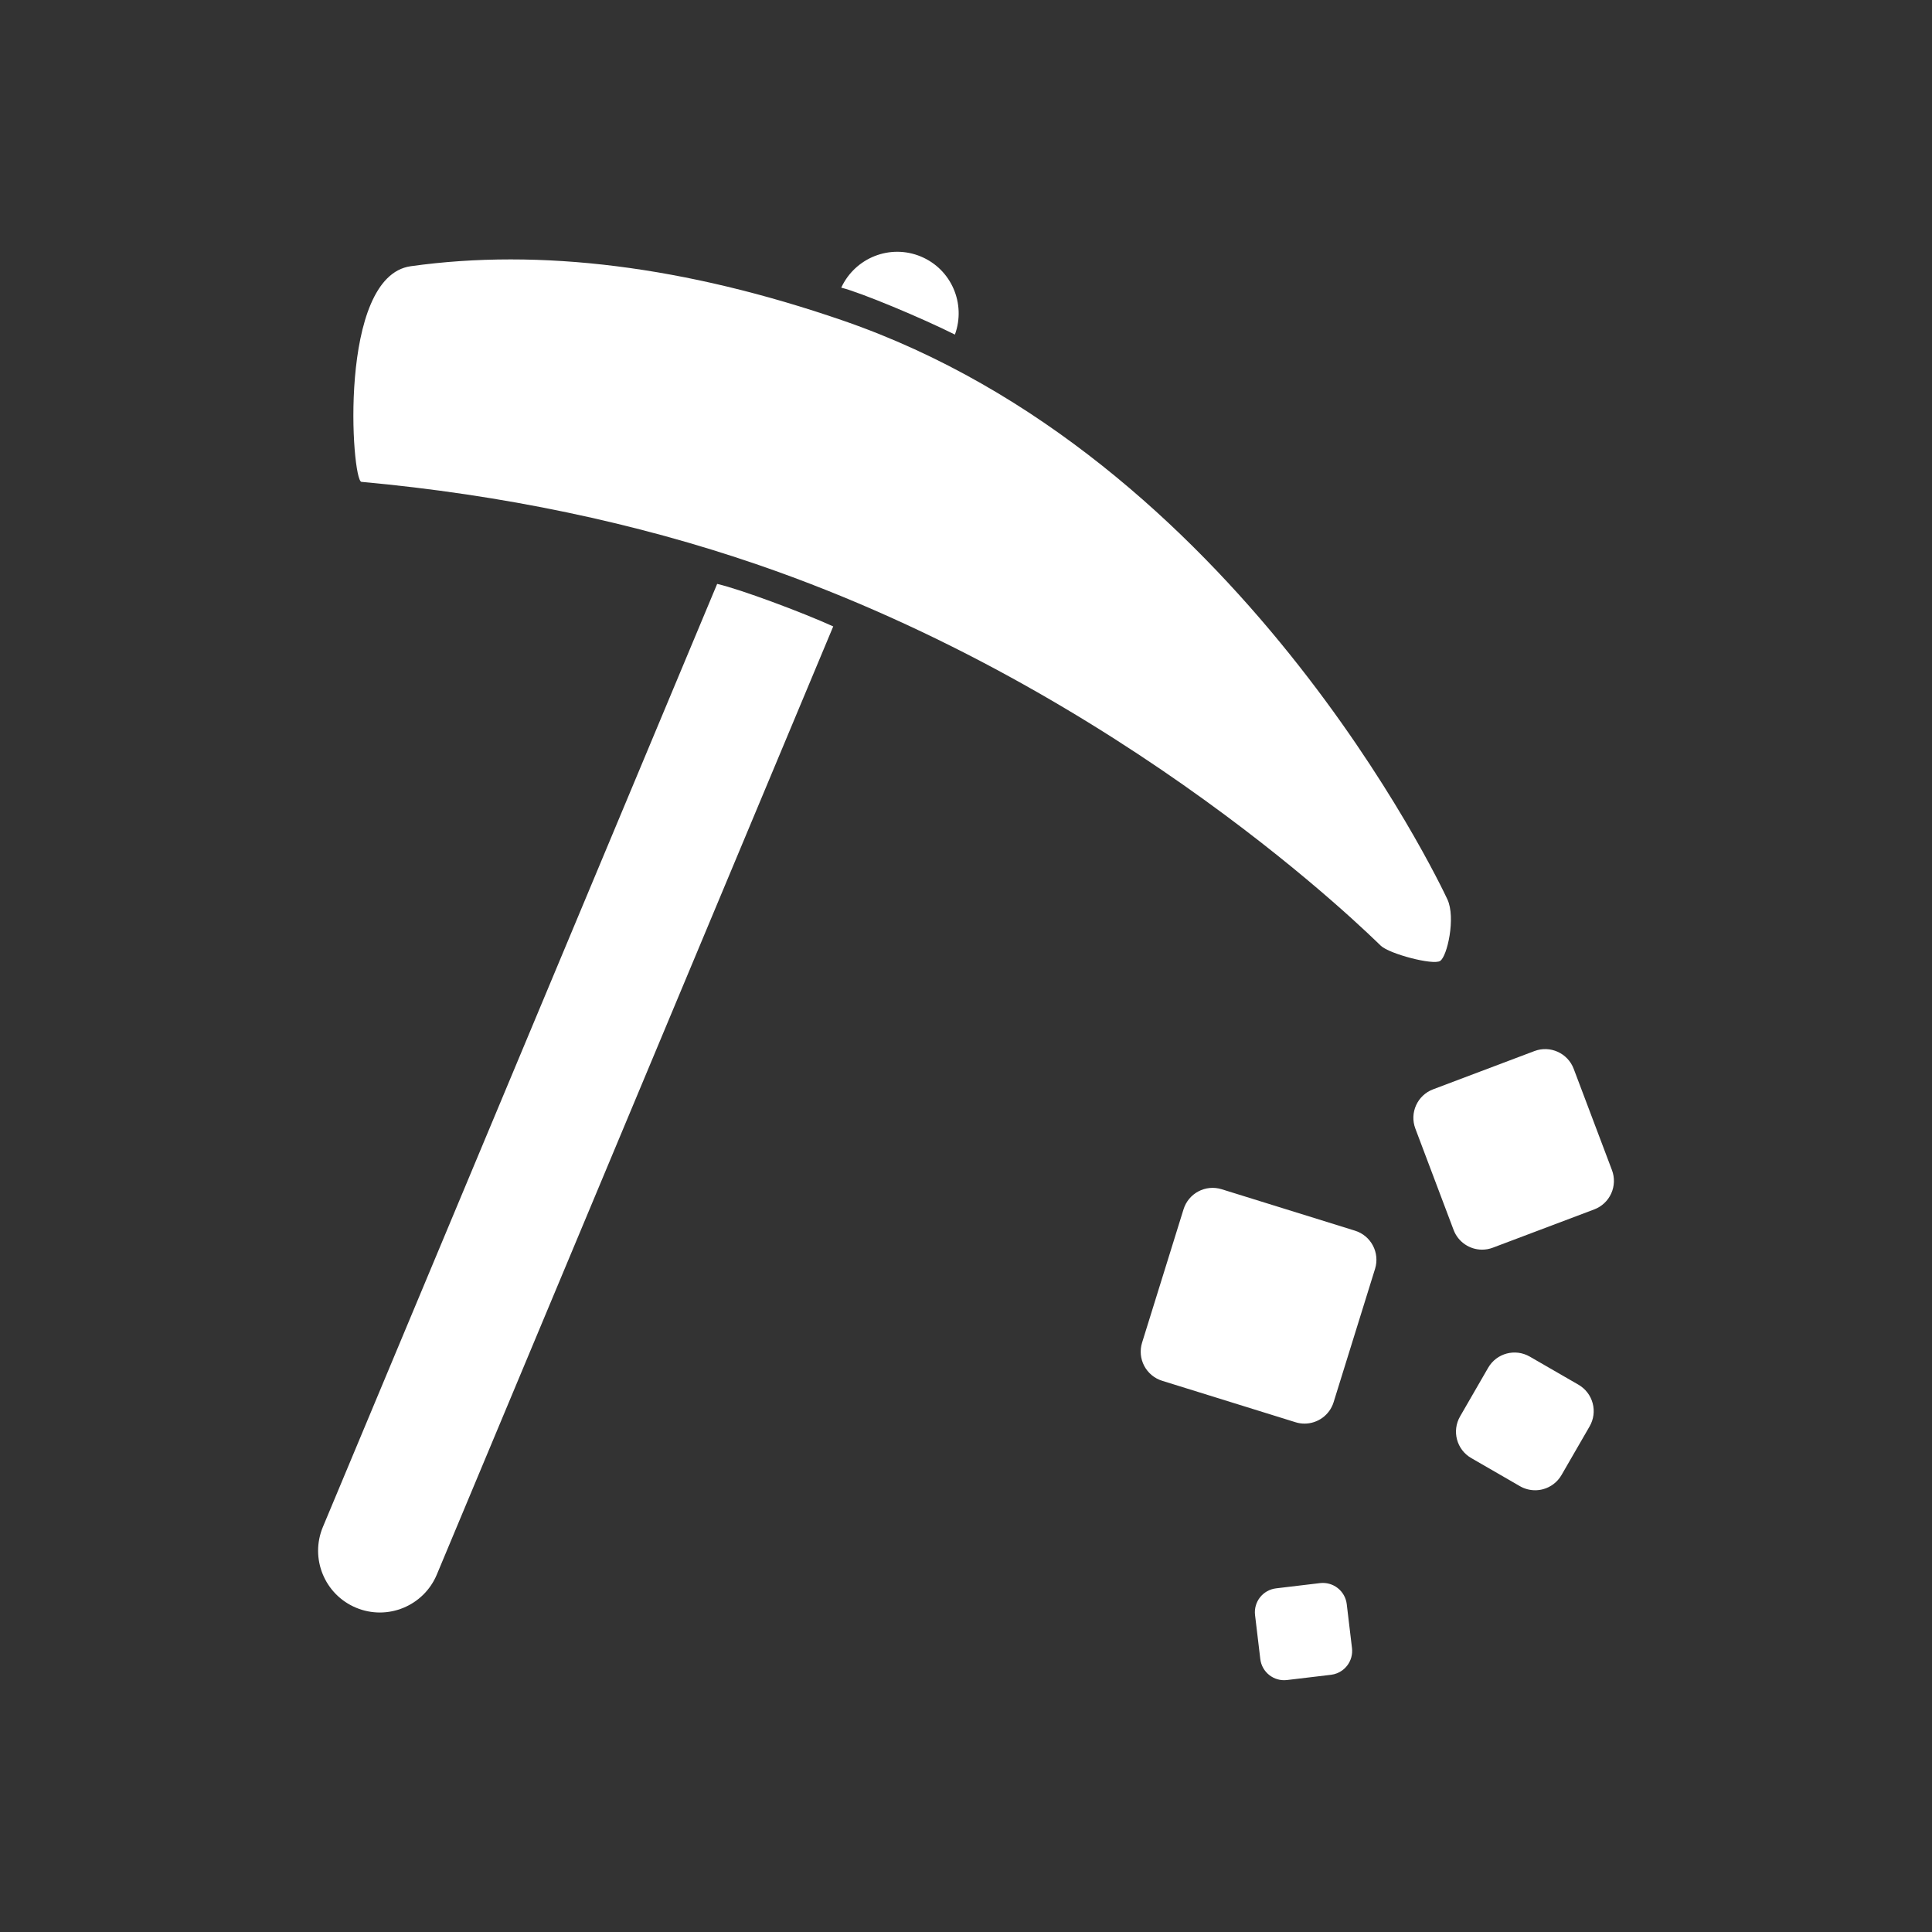 <svg height='100px' width='100px'  fill="#ffffff" xmlns="http://www.w3.org/2000/svg" xmlns:xlink="http://www.w3.org/1999/xlink" version="1.1" x="0px" y="0px" viewBox="0 0 100 100" enable-background="new 0 0 100 100" xml:space="preserve"><rect x="0" y="0" width="100" height="100" fill="#333333" stroke="none"/><path d="M67.523,73.686c-0.156,0-0.313-0.023-0.469-0.072l-6.902-2.145  c-0.4-0.125-0.733-0.402-0.928-0.772c-0.195-0.37-0.234-0.802-0.11-1.202  l2.146-6.902c0.259-0.833,1.142-1.296,1.974-1.038l6.901,2.145  c0.832,0.259,1.296,1.143,1.038,1.974l-2.145,6.902  C68.819,73.252,68.196,73.686,67.523,73.686z M37.12,30.223l-20.407,48.811  c-0.681,1.629,0.087,3.5,1.716,4.181c1.628,0.681,3.5-0.087,4.181-1.716  l20.518-49.076C41.527,31.695,38.312,30.495,37.12,30.223z M49.426,17.318  c0.581-1.594-0.177-3.378-1.759-4.039c-1.59-0.665-3.405,0.059-4.124,1.61  C44.553,15.137,47.747,16.475,49.426,17.318z M74.918,46.553  c-0.436-0.933-10.918-22.938-31.282-29.959  c-8.146-2.809-15.675-3.756-22.378-2.814c-3.781,0.531-3.067,11.114-2.55,11.161  c7.296,0.667,14.215,2.115,20.566,4.305c19.001,6.545,31.749,19.287,32.201,19.709  c0.452,0.422,2.697,1.015,3.065,0.784C74.909,49.509,75.357,47.492,74.918,46.553z   M79.866,77.082c0.404-0.108,0.748-0.372,0.958-0.735l1.455-2.52  c0.209-0.362,0.266-0.792,0.157-1.197c-0.108-0.404-0.373-0.748-0.735-0.958  l-2.52-1.454c-0.757-0.436-1.719-0.177-2.154,0.577l-1.454,2.519  c-0.435,0.754-0.177,1.719,0.577,2.154l2.519,1.455  c0.242,0.14,0.514,0.212,0.788,0.212C79.594,77.136,79.731,77.118,79.866,77.082z   M76.713,64.682c-0.637,0-1.237-0.39-1.475-1.021l-1.98-5.246  c-0.307-0.815,0.103-1.724,0.919-2.032l5.245-1.98  c0.812-0.307,1.723,0.103,2.032,0.918l1.981,5.245  c0.148,0.392,0.134,0.825-0.038,1.207c-0.172,0.381-0.488,0.678-0.88,0.826  l-5.246,1.98C77.087,64.649,76.899,64.682,76.713,64.682z M69.721,86.222  c0.204-0.259,0.297-0.588,0.258-0.916l-0.272-2.278  c-0.039-0.327-0.207-0.625-0.466-0.829c-0.259-0.204-0.589-0.296-0.916-0.258  l-2.277,0.272c-0.683,0.082-1.168,0.7-1.087,1.382l0.272,2.277  c0.081,0.681,0.7,1.168,1.382,1.086l2.277-0.271  c0.219-0.026,0.424-0.109,0.598-0.239C69.575,86.384,69.653,86.309,69.721,86.222z  "></path></svg>